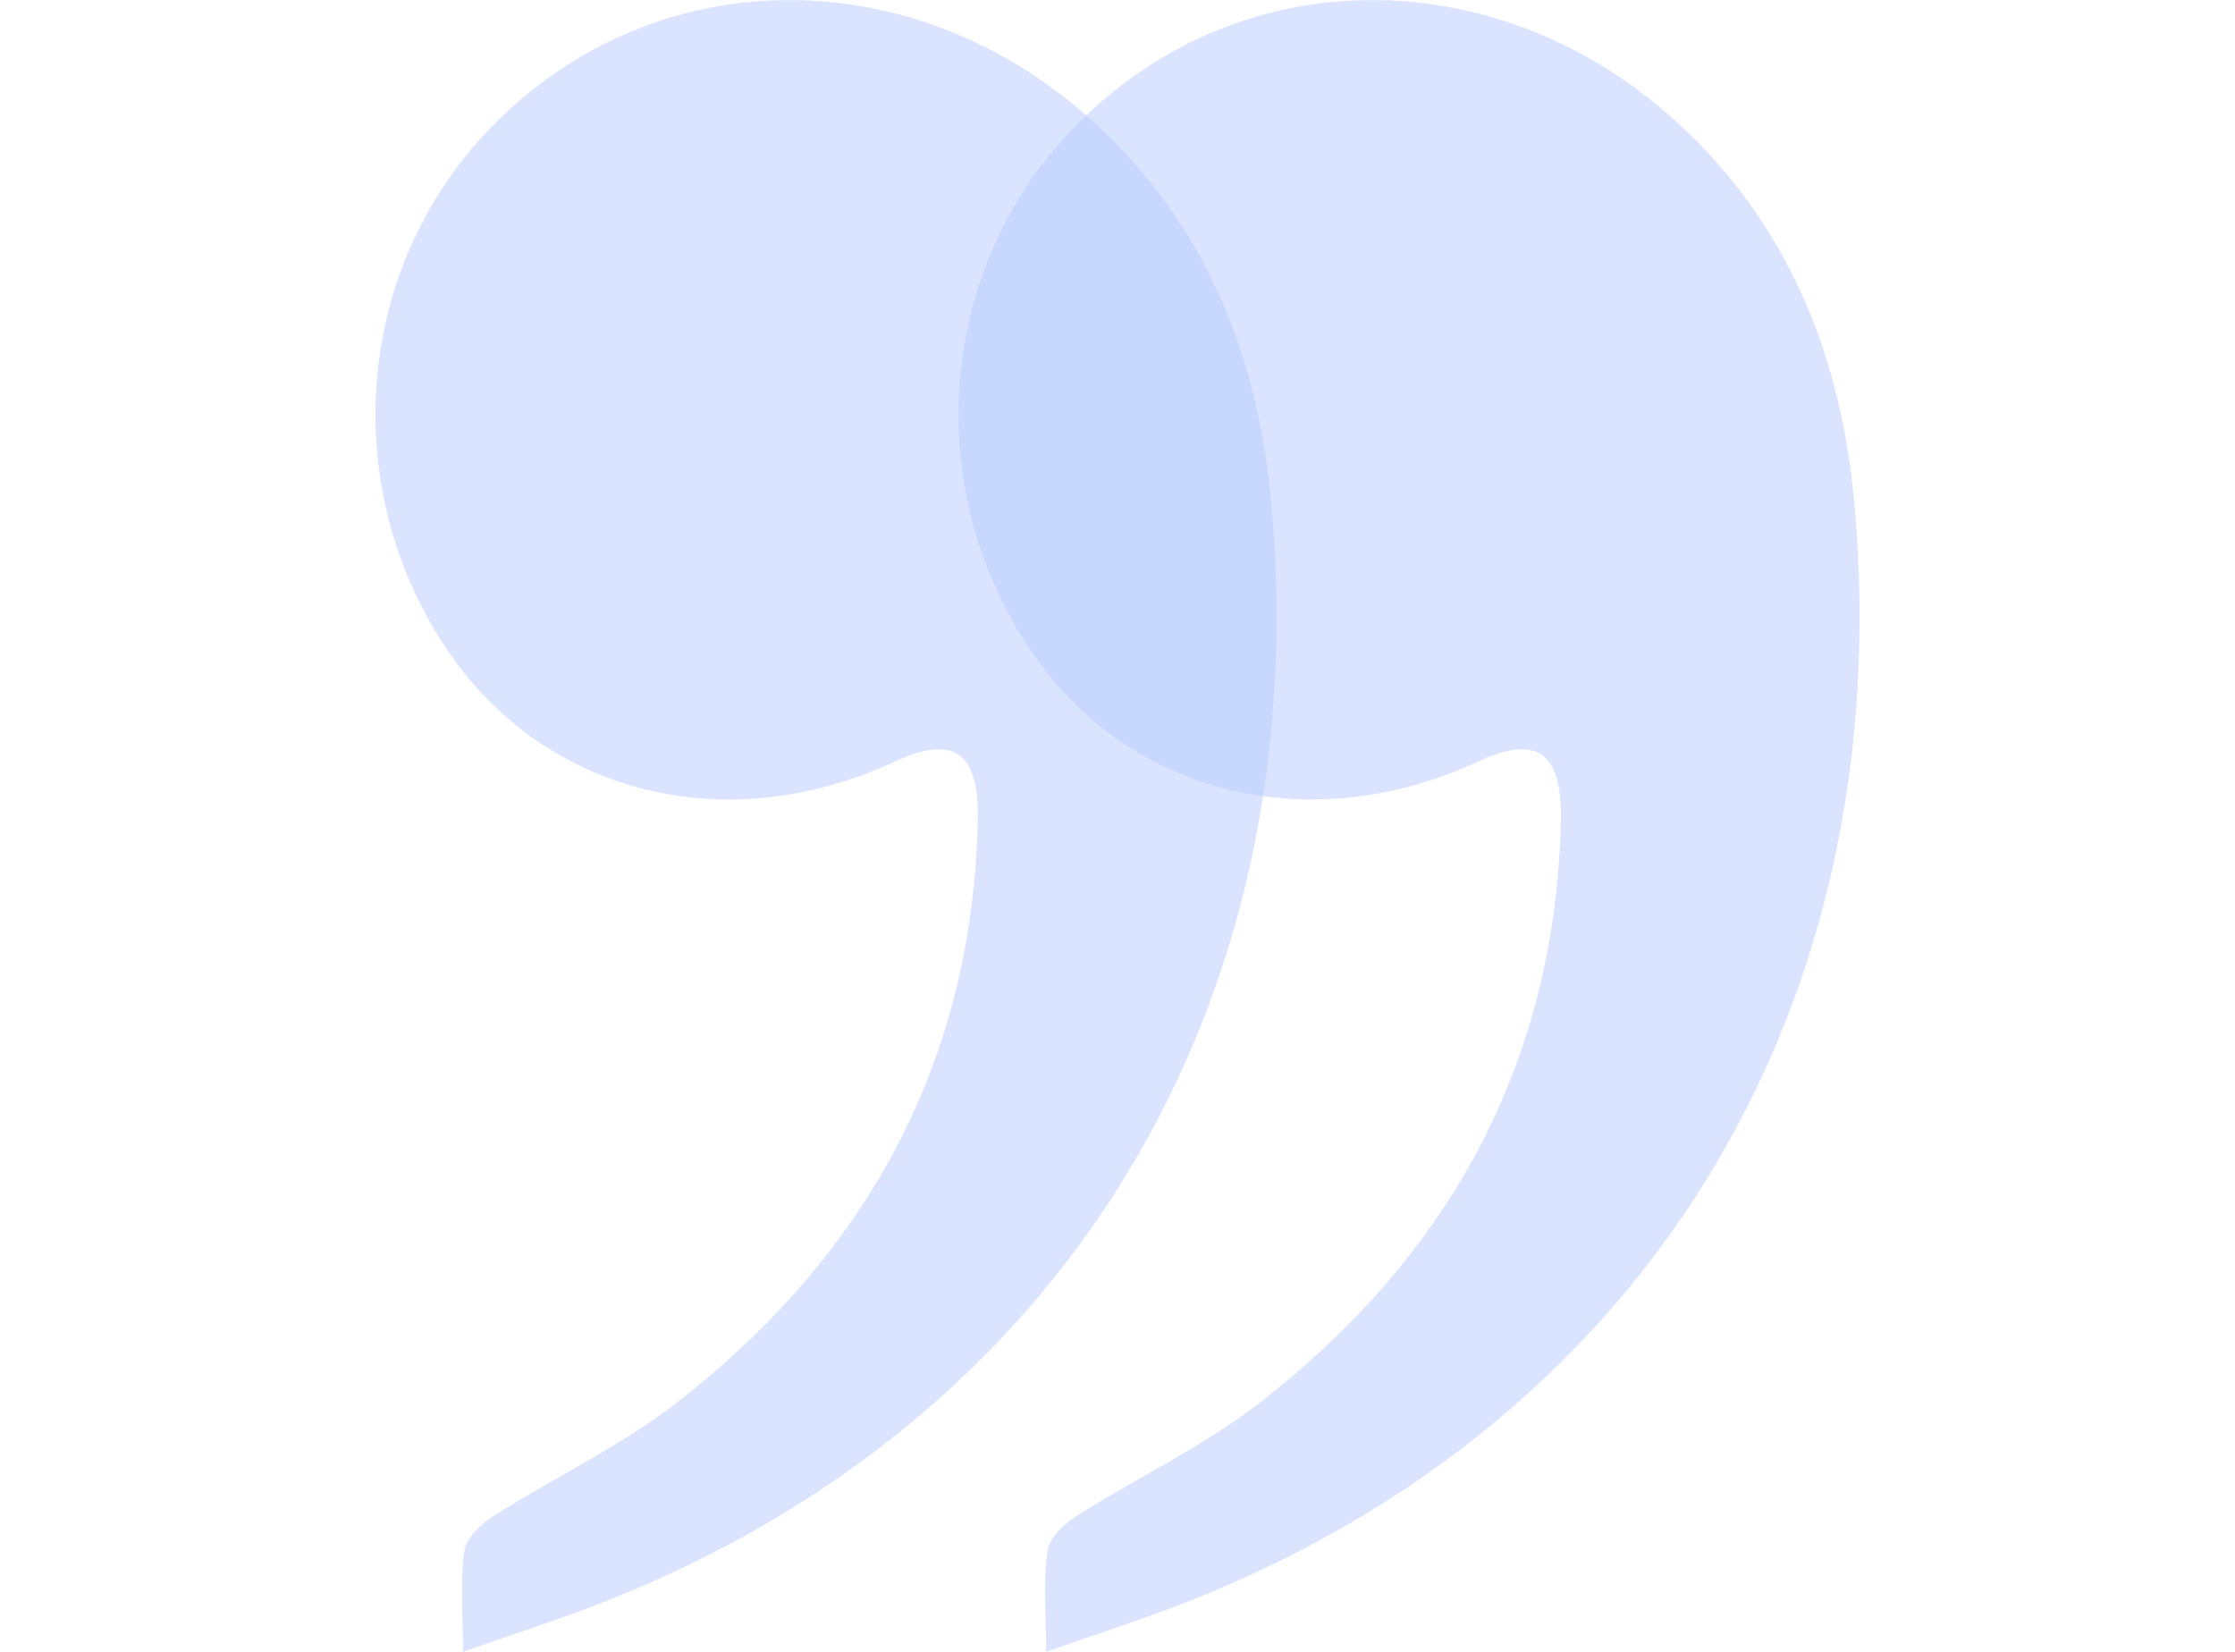 <svg width="69" height="51" viewBox="0 0 69 51" fill="none" xmlns="http://www.w3.org/2000/svg">
<g opacity="0.5" clip-path="url(#clip0_145_1929)">
<path d="M14.295 51C14.295 49.821 14.202 48.833 14.338 47.878C14.395 47.472 14.869 47.037 15.258 46.792C17.143 45.596 19.189 44.64 20.946 43.267C26.633 38.822 30.003 32.969 30.188 25.366C30.239 23.209 29.444 22.667 27.634 23.511C22.4 25.938 16.771 24.514 13.768 20.005C10.493 15.083 10.955 8.53 14.88 4.233C19.89 -1.254 28.14 -1.419 33.828 3.825C37.234 6.966 38.854 11.02 39.258 15.634C40.611 31.084 32.861 43.822 18.753 49.417C17.357 49.969 15.927 50.424 14.295 51Z" fill="#B5C9FD"/>
</g>
<g opacity="0.5" clip-path="url(#clip1_145_1929)">
<path d="M32.295 51C32.295 49.821 32.202 48.833 32.338 47.878C32.395 47.472 32.869 47.037 33.258 46.792C35.143 45.596 37.189 44.64 38.946 43.267C44.633 38.822 48.003 32.969 48.188 25.366C48.239 23.209 47.444 22.667 45.634 23.511C40.4 25.938 34.771 24.514 31.768 20.005C28.494 15.083 28.955 8.53 32.88 4.233C37.89 -1.254 46.139 -1.419 51.828 3.825C55.234 6.966 56.854 11.02 57.258 15.634C58.611 31.084 50.861 43.822 36.753 49.417C35.357 49.969 33.927 50.424 32.295 51Z" fill="#B5C9FD"/>
</g>
<defs>
<clipPath id="clip0_145_1929">
<rect width="51" height="51" fill="white"/>
</clipPath>
<clipPath id="clip1_145_1929">
<rect width="51" height="51" fill="white" transform="translate(18)"/>
</clipPath>
</defs>
</svg>
